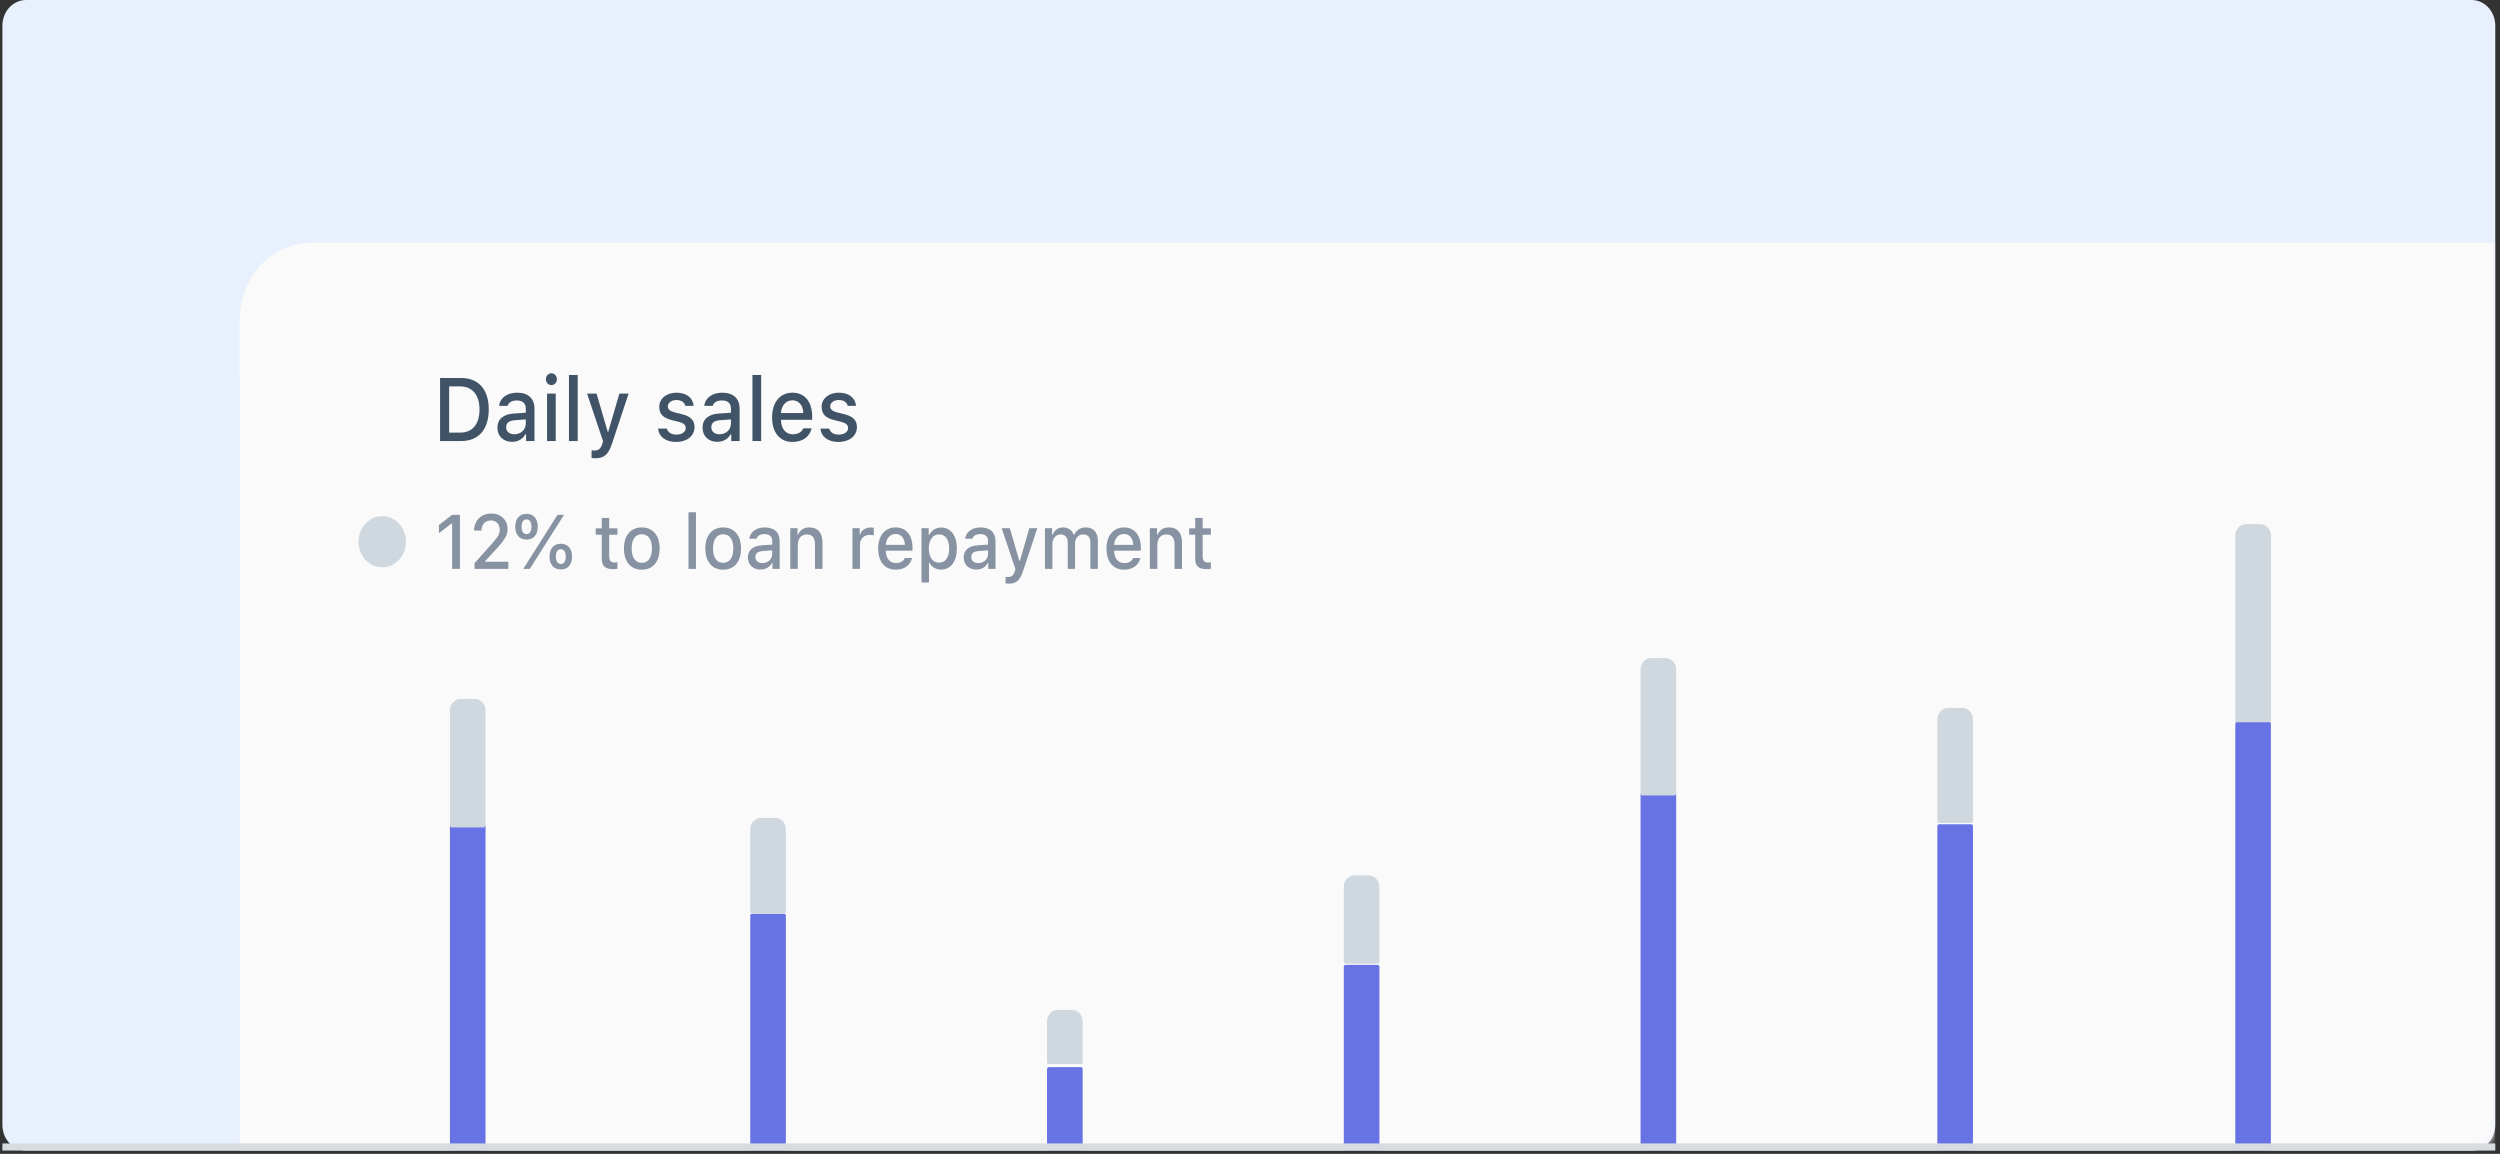 <svg width="351" height="162" viewBox="0 0 351 162" fill="none" xmlns="http://www.w3.org/2000/svg">
<rect x="0" y="0" width="351" height="162" fill="#333333" stroke="none"/>
<g clip-path="url(#clip0_5548_7356)">
<path d="M347.003 0H3.669C1.828 0 0.336 1.607 0.336 3.59V157.949C0.336 159.931 1.828 161.538 3.669 161.538H347.003C348.844 161.538 350.336 159.931 350.336 157.949V3.59C350.336 1.607 348.844 0 347.003 0Z" fill="#E8EFFD"/>
<mask id="mask0_5548_7356" style="mask-type:alpha" maskUnits="userSpaceOnUse" x="0" y="0" width="351" height="162">
<path d="M347.003 0H3.669C1.828 0 0.336 1.607 0.336 3.59V157.949C0.336 159.931 1.828 161.538 3.669 161.538H347.003C348.844 161.538 350.336 159.931 350.336 157.949V3.59C350.336 1.607 348.844 0 347.003 0Z" fill="white"/>
</mask>
<g mask="url(#mask0_5548_7356)">
<path d="M360.337 34.102H43.67C38.147 34.102 33.67 38.924 33.67 44.872V207.308C33.67 213.255 38.147 218.077 43.67 218.077H360.337C365.859 218.077 370.337 213.255 370.337 207.308V44.872C370.337 38.924 365.859 34.102 360.337 34.102Z" fill="url(#paint0_linear_5548_7356)"/>
<path d="M360.337 34.102H43.67C38.147 34.102 33.67 38.924 33.67 44.872V207.308C33.67 213.255 38.147 218.077 43.67 218.077H360.337C365.859 218.077 370.337 213.255 370.337 207.308V44.872C370.337 38.924 365.859 34.102 360.337 34.102Z" fill="#FAFAFA"/>
<path d="M61.785 53.07V61.923H64.753C67.203 61.923 68.621 60.291 68.621 57.475C68.621 54.69 67.191 53.07 64.753 53.07H61.785ZM63.061 54.254H64.611C66.314 54.254 67.322 55.451 67.322 57.494C67.322 59.555 66.331 60.739 64.611 60.739H63.061V54.254Z" fill="#415467"/>
<path d="M71.902 62.033C72.716 62.033 73.394 61.653 73.765 60.978H73.862V61.923H75.041V57.365C75.041 55.966 74.163 55.132 72.608 55.132C71.201 55.132 70.199 55.862 70.073 56.985H71.258C71.395 56.5 71.868 56.224 72.551 56.224C73.389 56.224 73.822 56.635 73.822 57.365V57.948L72.141 58.058C70.666 58.156 69.834 58.85 69.834 60.046C69.834 61.261 70.706 62.033 71.902 62.033ZM72.215 60.972C71.549 60.972 71.064 60.61 71.064 59.991C71.064 59.383 71.452 59.058 72.306 58.997L73.822 58.886V59.463C73.822 60.322 73.138 60.972 72.215 60.972Z" fill="#415467"/>
<path d="M77.415 54.071C77.843 54.071 78.19 53.696 78.19 53.242C78.19 52.782 77.843 52.408 77.415 52.408C76.988 52.408 76.641 52.782 76.641 53.242C76.641 53.696 76.988 54.071 77.415 54.071ZM76.806 61.923H78.025V55.261H76.806V61.923Z" fill="#415467"/>
<path d="M79.883 61.923H81.108V52.647H79.883V61.923Z" fill="#415467"/>
<path d="M83.563 64.34C84.828 64.34 85.415 63.831 85.945 62.23L88.257 55.261H86.958L85.409 60.598H85.312L83.757 55.261H82.424L84.668 61.941L84.577 62.285C84.366 62.991 84.036 63.254 83.455 63.254C83.341 63.254 83.153 63.248 83.056 63.23V64.31C83.17 64.328 83.461 64.34 83.563 64.34Z" fill="#415467"/>
<path d="M92.558 57.126C92.558 58.113 93.104 58.678 94.283 58.972L95.366 59.248C95.987 59.408 96.278 59.678 96.278 60.095C96.278 60.641 95.736 61.021 94.973 61.021C94.233 61.021 93.777 60.696 93.623 60.175H92.398C92.507 61.334 93.469 62.052 94.944 62.052C96.426 62.052 97.513 61.211 97.513 59.972C97.513 59.003 96.961 58.457 95.782 58.163L94.751 57.905C94.078 57.733 93.765 57.475 93.765 57.064C93.765 56.525 94.283 56.163 94.968 56.163C95.663 56.163 96.107 56.488 96.221 56.985H97.394C97.274 55.831 96.363 55.132 94.968 55.132C93.566 55.132 92.558 55.966 92.558 57.126Z" fill="#415467"/>
<path d="M100.704 62.033C101.519 62.033 102.197 61.653 102.568 60.978H102.664V61.923H103.843V57.365C103.843 55.966 102.966 55.132 101.411 55.132C100.004 55.132 99.001 55.862 98.876 56.985H100.061C100.198 56.5 100.67 56.224 101.354 56.224C102.192 56.224 102.624 56.635 102.624 57.365V57.948L100.944 58.058C99.468 58.156 98.637 58.85 98.637 60.046C98.637 61.261 99.508 62.033 100.704 62.033ZM101.018 60.972C100.352 60.972 99.868 60.61 99.868 59.991C99.868 59.383 100.254 59.058 101.109 58.997L102.624 58.886V59.463C102.624 60.322 101.941 60.972 101.018 60.972Z" fill="#415467"/>
<path d="M105.643 61.923H106.868V52.647H105.643V61.923Z" fill="#415467"/>
<path d="M112.775 60.138C112.547 60.678 112.04 60.972 111.3 60.972C110.32 60.972 109.688 60.212 109.648 59.003V58.941H114.029V58.488C114.029 56.402 112.986 55.132 111.26 55.132C109.511 55.132 108.4 56.488 108.4 58.604C108.4 60.733 109.488 62.052 111.265 62.052C112.684 62.052 113.687 61.316 113.955 60.138H112.775ZM111.255 56.205C112.16 56.205 112.752 56.911 112.781 57.991H109.648C109.716 56.917 110.349 56.205 111.255 56.205Z" fill="#415467"/>
<path d="M115.354 57.126C115.354 58.113 115.902 58.678 117.081 58.972L118.164 59.248C118.784 59.408 119.074 59.678 119.074 60.095C119.074 60.641 118.534 61.021 117.77 61.021C117.029 61.021 116.574 60.696 116.42 60.175H115.195C115.304 61.334 116.266 62.052 117.742 62.052C119.223 62.052 120.311 61.211 120.311 59.972C120.311 59.003 119.759 58.457 118.579 58.163L117.548 57.905C116.876 57.733 116.563 57.475 116.563 57.064C116.563 56.525 117.081 56.163 117.764 56.163C118.459 56.163 118.904 56.488 119.018 56.985H120.191C120.072 55.831 119.16 55.132 117.764 55.132C116.363 55.132 115.354 55.966 115.354 57.126Z" fill="#415467"/>
<path d="M63.477 79.872H64.571V72.284H63.483L61.627 73.704V74.86L63.395 73.498H63.477V79.872Z" fill="#8792A2"/>
<path d="M66.564 74.482H67.6C67.6 73.641 68.122 73.073 68.918 73.073C69.699 73.073 70.163 73.635 70.163 74.371C70.163 74.987 69.929 75.365 69.035 76.37L66.623 79.073V79.872H71.369V78.868H68.117V78.778L69.67 77.095C70.905 75.76 71.262 75.134 71.262 74.256C71.262 73.01 70.309 72.1 68.986 72.1C67.565 72.1 66.564 73.088 66.564 74.482Z" fill="#8792A2"/>
<path d="M73.922 75.754C74.913 75.754 75.504 75.081 75.504 73.945C75.504 72.831 74.903 72.142 73.922 72.142C72.945 72.142 72.34 72.831 72.34 73.945C72.34 75.081 72.931 75.754 73.922 75.754ZM74.386 79.872L79.186 72.284H78.272L73.468 79.872H74.386ZM73.922 74.987C73.478 74.987 73.224 74.608 73.224 73.951C73.224 73.304 73.482 72.92 73.922 72.92C74.361 72.92 74.615 73.304 74.615 73.951C74.615 74.603 74.366 74.987 73.922 74.987ZM78.736 79.951C79.728 79.951 80.318 79.278 80.318 78.142C80.318 77.022 79.718 76.338 78.736 76.338C77.76 76.338 77.154 77.027 77.154 78.142C77.154 79.272 77.75 79.951 78.736 79.951ZM78.736 79.178C78.297 79.178 78.043 78.804 78.043 78.147C78.043 77.5 78.297 77.111 78.736 77.111C79.181 77.111 79.435 77.5 79.435 78.147C79.435 78.799 79.181 79.178 78.736 79.178Z" fill="#8792A2"/>
<path d="M84.484 72.72V74.177H83.639V75.081H84.484V78.368C84.484 79.467 84.947 79.909 86.115 79.909C86.32 79.909 86.515 79.882 86.685 79.851V78.951C86.539 78.967 86.446 78.978 86.285 78.978C85.763 78.978 85.533 78.71 85.533 78.094V75.081H86.685V74.177H85.533V72.72H84.484Z" fill="#8792A2"/>
<path d="M90.11 79.982C91.662 79.982 92.614 78.862 92.614 77.016C92.614 75.171 91.657 74.051 90.11 74.051C88.556 74.051 87.6 75.176 87.6 77.016C87.6 78.862 88.551 79.982 90.11 79.982ZM90.11 79.02C89.196 79.02 88.684 78.289 88.684 77.016C88.684 75.744 89.196 75.008 90.11 75.008C91.017 75.008 91.535 75.744 91.535 77.016C91.535 78.284 91.017 79.02 90.11 79.02Z" fill="#8792A2"/>
<path d="M96.662 79.872H97.712V71.921H96.662V79.872Z" fill="#8792A2"/>
<path d="M101.535 79.982C103.088 79.982 104.04 78.862 104.04 77.016C104.04 75.171 103.083 74.051 101.535 74.051C99.982 74.051 99.025 75.176 99.025 77.016C99.025 78.862 99.977 79.982 101.535 79.982ZM101.535 79.02C100.622 79.02 100.11 78.289 100.11 77.016C100.11 75.744 100.622 75.008 101.535 75.008C102.443 75.008 102.96 75.744 102.96 77.016C102.96 78.284 102.443 79.02 101.535 79.02Z" fill="#8792A2"/>
<path d="M106.774 79.966C107.472 79.966 108.054 79.641 108.371 79.062H108.454V79.872H109.464V75.965C109.464 74.766 108.713 74.051 107.379 74.051C106.174 74.051 105.314 74.677 105.207 75.639H106.222C106.339 75.223 106.744 74.987 107.331 74.987C108.049 74.987 108.419 75.339 108.419 75.965V76.464L106.979 76.559C105.714 76.643 105.002 77.237 105.002 78.263C105.002 79.304 105.749 79.966 106.774 79.966ZM107.043 79.057C106.471 79.057 106.056 78.746 106.056 78.215C106.056 77.695 106.389 77.416 107.121 77.364L108.419 77.269V77.763C108.419 78.499 107.834 79.057 107.043 79.057Z" fill="#8792A2"/>
<path d="M110.959 79.872H112.009V76.522C112.009 75.602 112.502 75.034 113.278 75.034C114.055 75.034 114.426 75.497 114.426 76.443V79.872H115.476V76.175C115.476 74.813 114.821 74.051 113.635 74.051C112.834 74.051 112.306 74.435 112.048 75.066H111.97V74.161H110.959V79.872Z" fill="#8792A2"/>
<path d="M119.689 79.872H120.739V76.459C120.739 75.655 121.3 75.102 122.096 75.102C122.282 75.102 122.594 75.139 122.682 75.166V74.103C122.57 74.077 122.369 74.061 122.214 74.061C121.52 74.061 120.929 74.466 120.778 75.029H120.7V74.161H119.689V79.872Z" fill="#8792A2"/>
<path d="M127.043 78.342C126.847 78.804 126.413 79.057 125.778 79.057C124.938 79.057 124.396 78.405 124.362 77.369V77.316H128.117V76.927C128.117 75.139 127.224 74.051 125.744 74.051C124.245 74.051 123.293 75.213 123.293 77.027C123.293 78.852 124.225 79.982 125.749 79.982C126.965 79.982 127.824 79.351 128.054 78.342H127.043ZM125.739 74.971C126.515 74.971 127.023 75.576 127.048 76.501H124.362C124.42 75.581 124.963 74.971 125.739 74.971Z" fill="#8792A2"/>
<path d="M132.135 74.061C131.413 74.061 130.788 74.456 130.465 75.108H130.388V74.161H129.377V81.775H130.426V79.01H130.509C130.788 79.614 131.389 79.966 132.145 79.966C133.488 79.966 134.343 78.82 134.343 77.016C134.343 75.202 133.488 74.061 132.135 74.061ZM131.838 78.999C130.959 78.999 130.407 78.236 130.407 77.016C130.407 75.791 130.959 75.029 131.843 75.029C132.731 75.029 133.264 75.775 133.264 77.016C133.264 78.257 132.731 78.999 131.838 78.999Z" fill="#8792A2"/>
<path d="M137.077 79.966C137.776 79.966 138.356 79.641 138.674 79.062H138.757V79.872H139.767V75.965C139.767 74.766 139.016 74.051 137.682 74.051C136.476 74.051 135.617 74.677 135.51 75.639H136.526C136.642 75.223 137.048 74.987 137.634 74.987C138.351 74.987 138.722 75.339 138.722 75.965V76.464L137.282 76.559C136.017 76.643 135.305 77.237 135.305 78.263C135.305 79.304 136.051 79.966 137.077 79.966ZM137.346 79.057C136.775 79.057 136.36 78.746 136.36 78.215C136.36 77.695 136.691 77.416 137.424 77.364L138.722 77.269V77.763C138.722 78.499 138.136 79.057 137.346 79.057Z" fill="#8792A2"/>
<path d="M141.613 81.944C142.698 81.944 143.201 81.507 143.654 80.135L145.637 74.161H144.523L143.196 78.736H143.113L141.779 74.161H140.637L142.561 79.888L142.483 80.182C142.302 80.787 142.019 81.013 141.521 81.013C141.423 81.013 141.262 81.008 141.179 80.992V81.917C141.277 81.933 141.526 81.944 141.613 81.944Z" fill="#8792A2"/>
<path d="M146.709 79.872H147.759V76.365C147.759 75.618 148.242 75.034 148.882 75.034C149.507 75.034 149.907 75.439 149.907 76.091V79.872H150.938V76.259C150.938 75.57 151.382 75.034 152.061 75.034C152.749 75.034 153.091 75.418 153.091 76.207V79.872H154.141V75.933C154.141 74.745 153.516 74.051 152.441 74.051C151.705 74.051 151.094 74.456 150.826 75.071H150.742C150.508 74.456 150.006 74.051 149.277 74.051C148.57 74.051 148.032 74.429 147.798 75.071H147.72V74.161H146.709V79.872Z" fill="#8792A2"/>
<path d="M159.104 78.342C158.908 78.804 158.474 79.057 157.839 79.057C156.999 79.057 156.457 78.405 156.423 77.369V77.316H160.178V76.927C160.178 75.139 159.284 74.051 157.804 74.051C156.305 74.051 155.354 75.213 155.354 77.027C155.354 78.852 156.286 79.982 157.809 79.982C159.025 79.982 159.884 79.351 160.114 78.342H159.104ZM157.799 74.971C158.576 74.971 159.084 75.576 159.108 76.501H156.423C156.481 75.581 157.023 74.971 157.799 74.971Z" fill="#8792A2"/>
<path d="M161.438 79.872H162.488V76.522C162.488 75.602 162.981 75.034 163.758 75.034C164.533 75.034 164.904 75.497 164.904 76.443V79.872H165.954V76.175C165.954 74.813 165.3 74.051 164.113 74.051C163.313 74.051 162.786 74.435 162.527 75.066H162.448V74.161H161.438V79.872Z" fill="#8792A2"/>
<path d="M167.804 72.72V74.177H166.959V75.081H167.804V78.368C167.804 79.467 168.268 79.909 169.435 79.909C169.64 79.909 169.835 79.882 170.006 79.851V78.951C169.86 78.967 169.766 78.978 169.606 78.978C169.083 78.978 168.854 78.71 168.854 78.094V75.081H170.006V74.177H168.854V72.72H167.804Z" fill="#8792A2"/>
<path fill-rule="evenodd" clip-rule="evenodd" d="M53.669 79.647C55.51 79.647 57.003 78.04 57.003 76.058C57.003 74.075 55.51 72.468 53.669 72.468C51.828 72.468 50.336 74.075 50.336 76.058C50.336 78.04 51.828 79.647 53.669 79.647Z" fill="#CFD7DF"/>
<path d="M313.836 101.634C313.836 101.485 313.948 101.365 314.086 101.365H318.586C318.724 101.365 318.836 101.485 318.836 101.634V170.647C318.836 171.539 318.164 172.263 317.336 172.263H315.336C314.508 172.263 313.836 171.539 313.836 170.647V101.634Z" fill="#6772E5"/>
<path d="M313.836 75.205C313.836 74.313 314.508 73.59 315.336 73.59H317.336C318.164 73.59 318.836 74.313 318.836 75.205V101.141C318.836 101.29 318.724 101.41 318.586 101.41H314.086C313.948 101.41 313.836 101.29 313.836 101.141V75.205Z" fill="#CFD7DF"/>
<path d="M272.004 115.994C272.004 115.845 272.116 115.724 272.254 115.724H276.754C276.892 115.724 277.004 115.845 277.004 115.994V170.647C277.004 171.54 276.332 172.263 275.504 172.263H273.504C272.676 172.263 272.004 171.54 272.004 170.647V115.994Z" fill="#6772E5"/>
<path d="M272.004 101.007C272.004 100.114 272.676 99.391 273.504 99.391H275.504C276.332 99.391 277.004 100.114 277.004 101.007V115.276C277.004 115.425 276.892 115.545 276.754 115.545H272.254C272.116 115.545 272.004 115.425 272.004 115.276V101.007Z" fill="#CFD7DF"/>
<path d="M230.336 111.507C230.336 111.358 230.448 111.237 230.586 111.237H235.086C235.224 111.237 235.336 111.358 235.336 111.507V170.648C235.336 171.54 234.664 172.263 233.836 172.263H231.836C231.008 172.263 230.336 171.54 230.336 170.648V111.507Z" fill="#6772E5"/>
<path d="M230.336 94.007C230.336 93.114 231.008 92.391 231.836 92.391H233.836C234.664 92.391 235.336 93.114 235.336 94.007V111.417C235.336 111.566 235.224 111.686 235.086 111.686H230.586C230.448 111.686 230.336 111.566 230.336 111.417V94.007Z" fill="#CFD7DF"/>
<path d="M188.67 135.737C188.67 135.588 188.782 135.468 188.92 135.468H193.42C193.558 135.468 193.67 135.588 193.67 135.737V170.648C193.67 171.54 192.998 172.263 192.17 172.263H190.17C189.342 172.263 188.67 171.54 188.67 170.648V135.737Z" fill="#6772E5"/>
<path d="M188.67 124.519C188.67 123.627 189.342 122.904 190.17 122.904H192.17C192.998 122.904 193.67 123.627 193.67 124.519V135.019C193.67 135.168 193.558 135.288 193.42 135.288H188.92C188.782 135.288 188.67 135.168 188.67 135.019V124.519Z" fill="#CFD7DF"/>
<path d="M147.004 150.096C147.004 149.947 147.116 149.827 147.254 149.827H151.754C151.892 149.827 152.004 149.947 152.004 150.096V170.647C152.004 171.539 151.332 172.263 150.504 172.263H148.504C147.676 172.263 147.004 171.539 147.004 170.647V150.096Z" fill="#6772E5"/>
<path d="M147.004 143.41C147.004 142.518 147.676 141.795 148.504 141.795H150.504C151.332 141.795 152.004 142.518 152.004 143.41V149.125C152.004 149.274 151.892 149.394 151.754 149.394H147.254C147.116 149.394 147.004 149.274 147.004 149.125V143.41Z" fill="#CFD7DF"/>
<path d="M105.336 128.558C105.336 128.409 105.448 128.289 105.586 128.289H110.086C110.224 128.289 110.336 128.409 110.336 128.558V170.648C110.336 171.54 109.664 172.263 108.836 172.263H106.836C106.008 172.263 105.336 171.54 105.336 170.648V128.558Z" fill="#6772E5"/>
<path d="M105.336 116.442C105.336 115.55 106.008 114.827 106.836 114.827H108.836C109.664 114.827 110.336 115.55 110.336 116.442V128.019C110.336 128.168 110.224 128.288 110.086 128.288H105.586C105.448 128.288 105.336 128.168 105.336 128.019V116.442Z" fill="#CFD7DF"/>
<path d="M63.17 115.994C63.17 115.845 63.282 115.724 63.42 115.724H67.92C68.058 115.724 68.17 115.845 68.17 115.994V170.647C68.17 171.54 67.498 172.263 66.67 172.263H64.67C63.842 172.263 63.17 171.54 63.17 170.647V115.994Z" fill="#6772E5"/>
<path d="M63.17 99.75C63.17 98.858 63.842 98.135 64.67 98.135H66.67C67.498 98.135 68.17 98.858 68.17 99.75V115.904C68.17 116.053 68.058 116.173 67.92 116.173H63.42C63.282 116.173 63.17 116.053 63.17 115.904V99.75Z" fill="#CFD7DF"/>
</g>
</g>
<line x1="0.336" y1="161.039" x2="350.336" y2="161.039" stroke="#D7DCE0"/>
<defs>
<linearGradient id="paint0_linear_5548_7356" x1="179.117" y1="34.102" x2="179.117" y2="59.115" gradientUnits="userSpaceOnUse">
<stop stop-color="#F5F8FB"/>
<stop offset="1" stop-color="#F1F6FA"/>
</linearGradient>
<clipPath id="clip0_5548_7356">
<rect width="350" height="161.538" fill="white" transform="translate(0.336)"/>
</clipPath>
</defs>
</svg>
